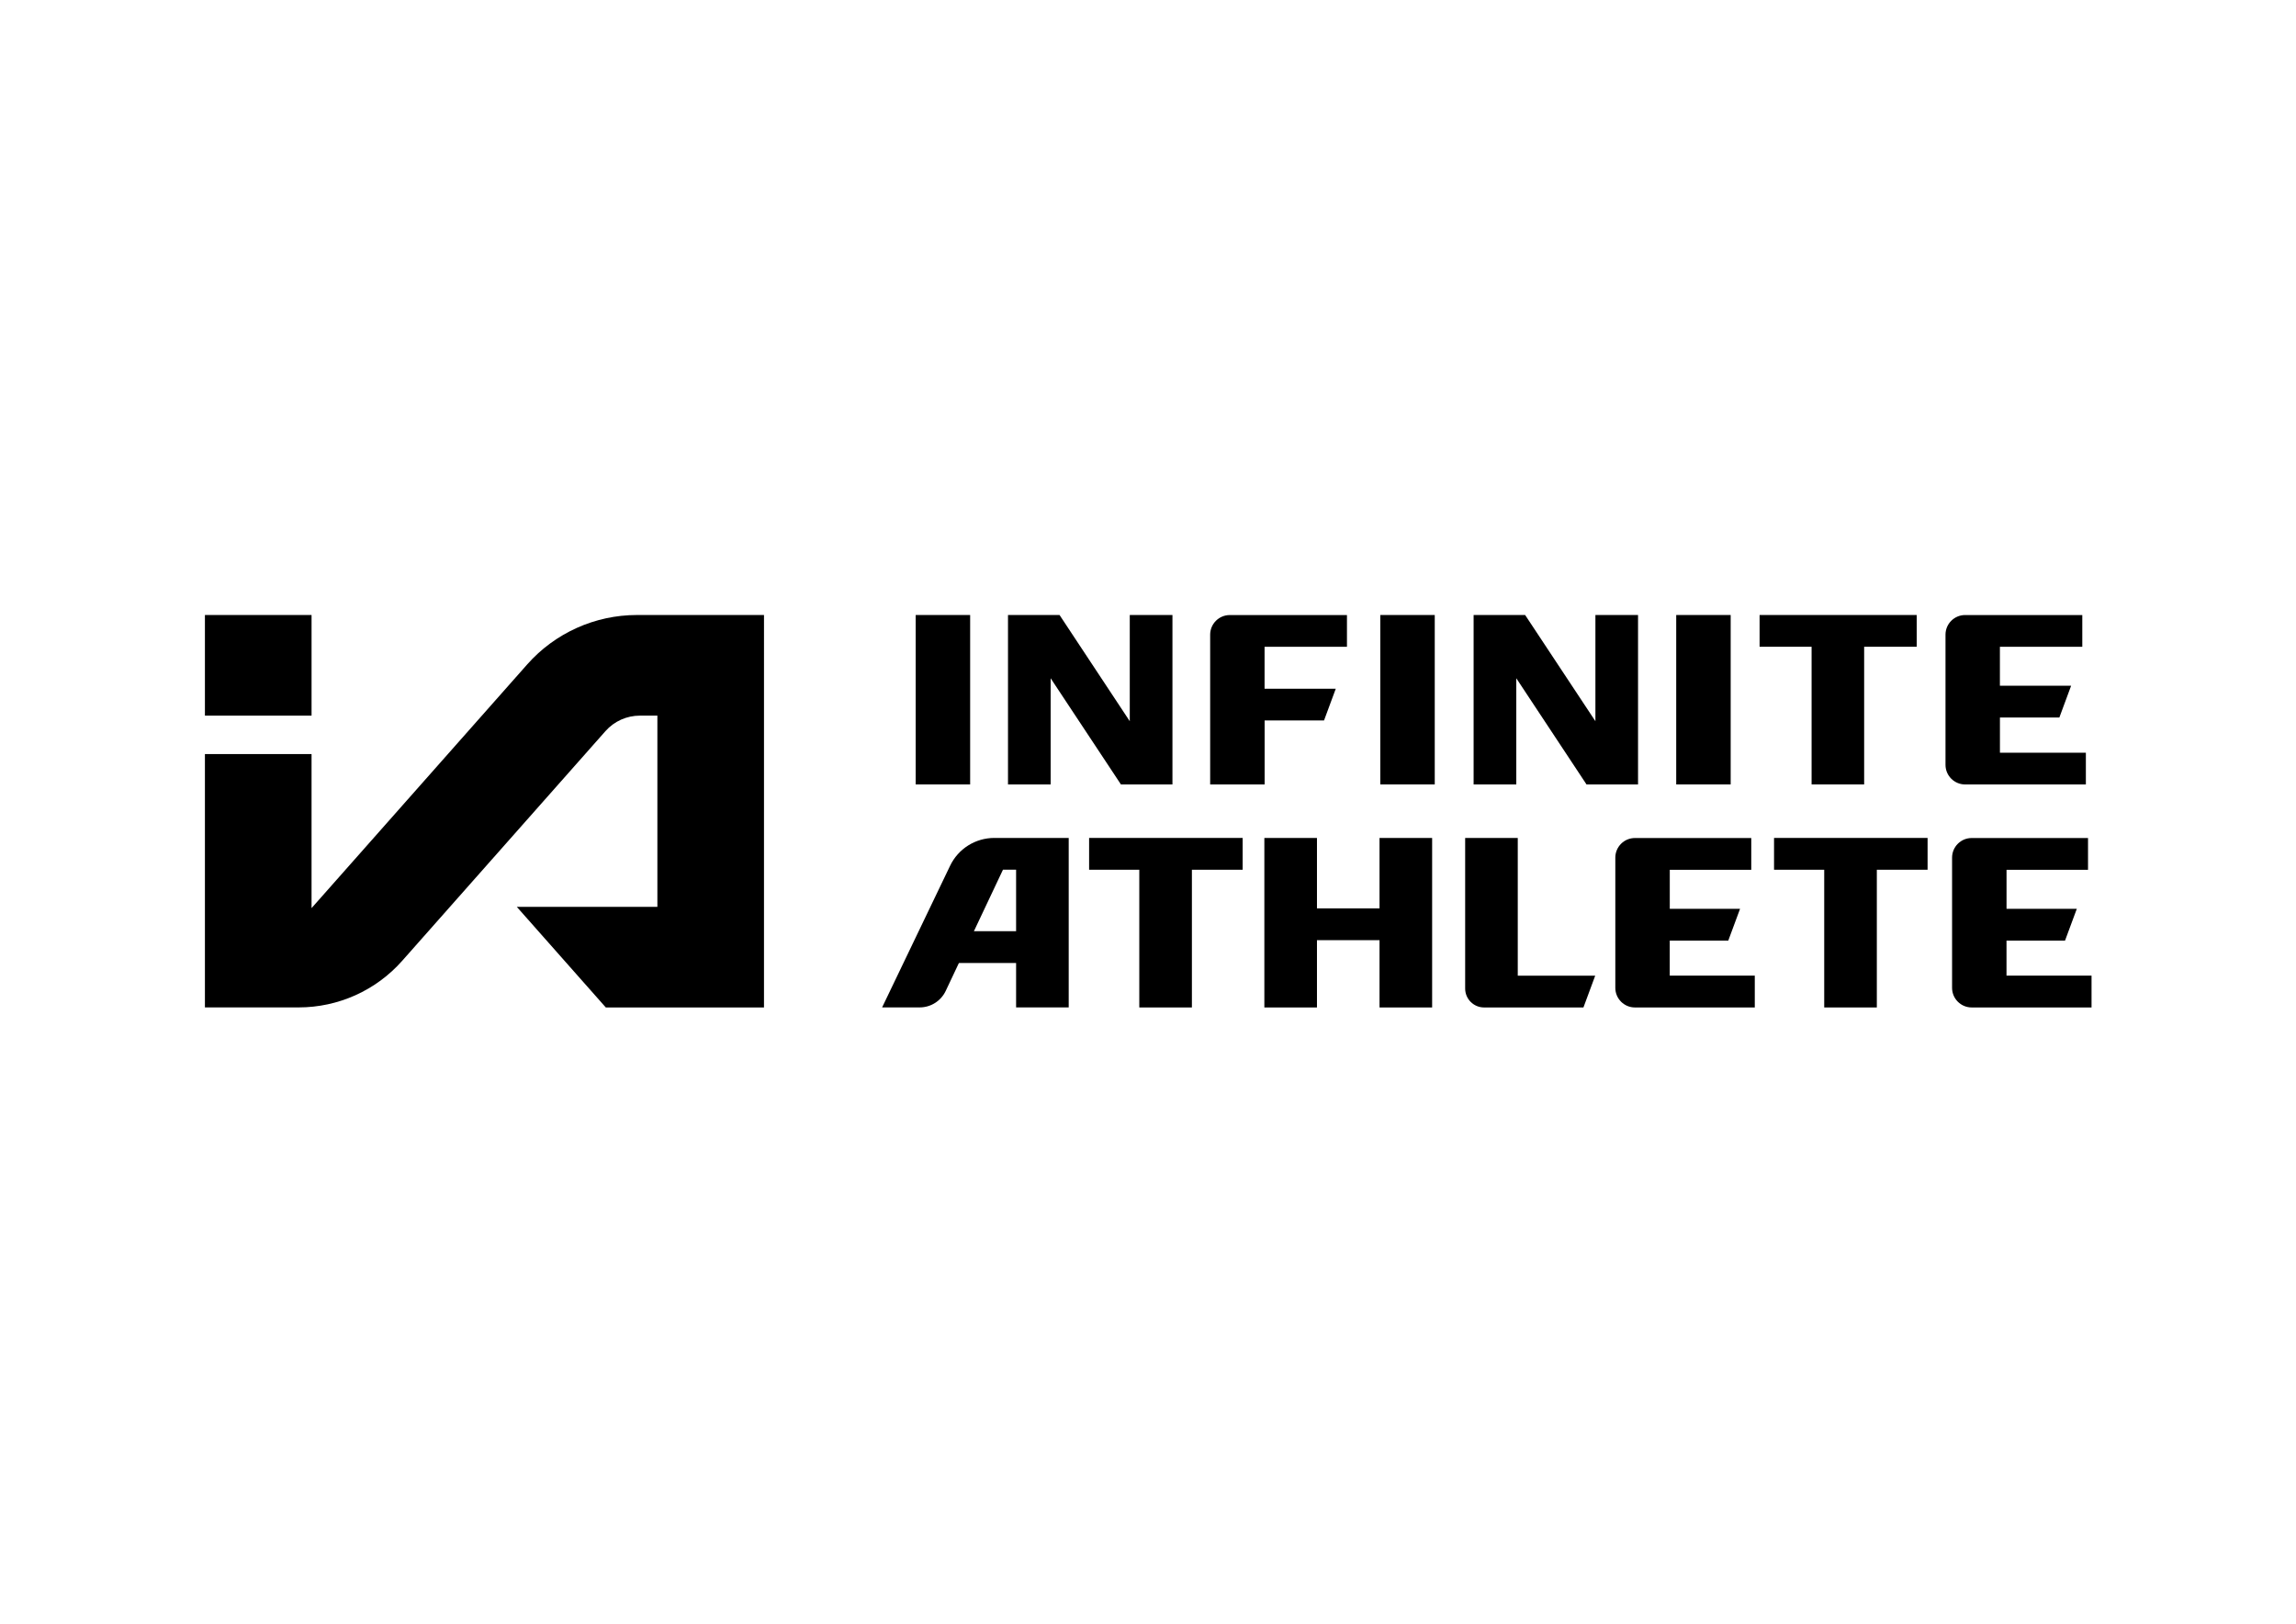 <?xml version="1.0" encoding="utf-8"?>
<!-- Generator: Adobe Illustrator 27.8.0, SVG Export Plug-In . SVG Version: 6.00 Build 0)  -->
<svg version="1.0" id="katman_1" xmlns="http://www.w3.org/2000/svg" xmlns:xlink="http://www.w3.org/1999/xlink" x="0px" y="0px"
	 viewBox="0 0 841.89 595.28" style="enable-background:new 0 0 841.89 595.28;" xml:space="preserve">
<g>
	<rect x="75.14" y="225.47" width="39.1" height="36.89"/>
	<path d="M233.55,225.47c-15.39,0-30.06,6.61-40.24,18.12l-79.07,89.34v-56.48h-39.1v92.88h34.38c14.52,0,28.36-6.22,37.98-17.11
		l74.51-84.18c3.19-3.62,7.81-5.68,12.64-5.68h6.4v70.1h-51.55l32.64,36.89h58V225.47C280.14,225.47,233.55,225.47,233.55,225.47z"
		/>
</g>
<g>
	<g>
		<path d="M335.76,225.47h19.97v62.11h-19.97V225.47z"/>
		<path d="M506.12,225.47h19.97v62.11h-19.97V225.47z"/>
		<polygon points="414.26,225.47 414.26,264.41 388.51,225.47 369.61,225.47 369.61,287.59 385.25,287.59 385.25,248.66 
			411.02,287.59 429.91,287.59 429.91,225.47 		"/>
		<path d="M485.49,264.13l4.31-11.64h-26.11v-15.36h30.21v-11.64h-42.96c-3.98,0-7.2,3.23-7.2,7.2v54.91h19.97v-23.48H485.49
			L485.49,264.13z"/>
		<path d="M702.81,225.47v11.64h-19.27v50.47h-19.27v-50.47H645.2v-11.64h57.63H702.81z"/>
		<path d="M614.63,225.47h19.97v62.11h-19.97V225.47z"/>
		<polygon points="585,225.47 585,264.41 559.23,225.47 540.34,225.47 540.34,287.59 555.99,287.59 555.99,248.66 581.74,287.59 
			600.63,287.59 600.63,225.47 		"/>
		<path d="M733.34,275.95h31.5v11.64h-44.27c-3.98,0-7.2-3.23-7.2-7.2v-47.71c0-3.98,3.23-7.2,7.2-7.2h42.96v11.64h-30.21v14.28
			h26.11l-4.31,11.64h-21.79v12.9L733.34,275.95z"/>
	</g>
	<path d="M584.93,357.69l-4.32,11.66h-36.43c-3.83,0-6.94-3.11-6.94-6.94v-55.2h19.29v50.49h28.39H584.93z"/>
	<path d="M455.65,307.2v11.66h-18.61v50.49h-19.29v-50.49h-18.4V307.2H455.65z"/>
	<path d="M505.84,307.2h19.29v62.15h-19.29v-24.66H482.9v24.66h-19.29V307.2h19.29v25.83h22.94
		C505.84,333.04,505.84,307.2,505.84,307.2z"/>
	<path d="M612.27,357.69h31.17v11.66H599.5c-3.98,0-7.2-3.23-7.2-7.2v-47.72c0-3.98,3.23-7.2,7.2-7.2h42.65v11.66h-29.88v14.29
		h25.77l-4.32,11.66h-21.46v12.92L612.27,357.69z"/>
	<path d="M706.8,307.2v11.66h-18.61v50.49H668.9v-50.49h-18.4V307.2H706.8z"/>
	<path d="M735.75,357.69h31.17v11.66h-43.94c-3.98,0-7.2-3.23-7.2-7.2v-47.72c0-3.98,3.23-7.2,7.2-7.2h42.65v11.66h-29.88v14.29
		h25.77l-4.32,11.66h-21.46v12.92L735.75,357.69z"/>
	<g>
		<path d="M391.89,307.2H364.6c-6.93,0-13.23,3.96-16.22,10.2l-24.93,51.93h13.78c4.08,0,7.79-2.36,9.54-6.04l21-44.45h4.81v50.49
			h19.29v-62.15L391.89,307.2z"/>
		<rect x="350.47" y="341.39" width="22.94" height="11.66"/>
	</g>
</g>
</svg>

